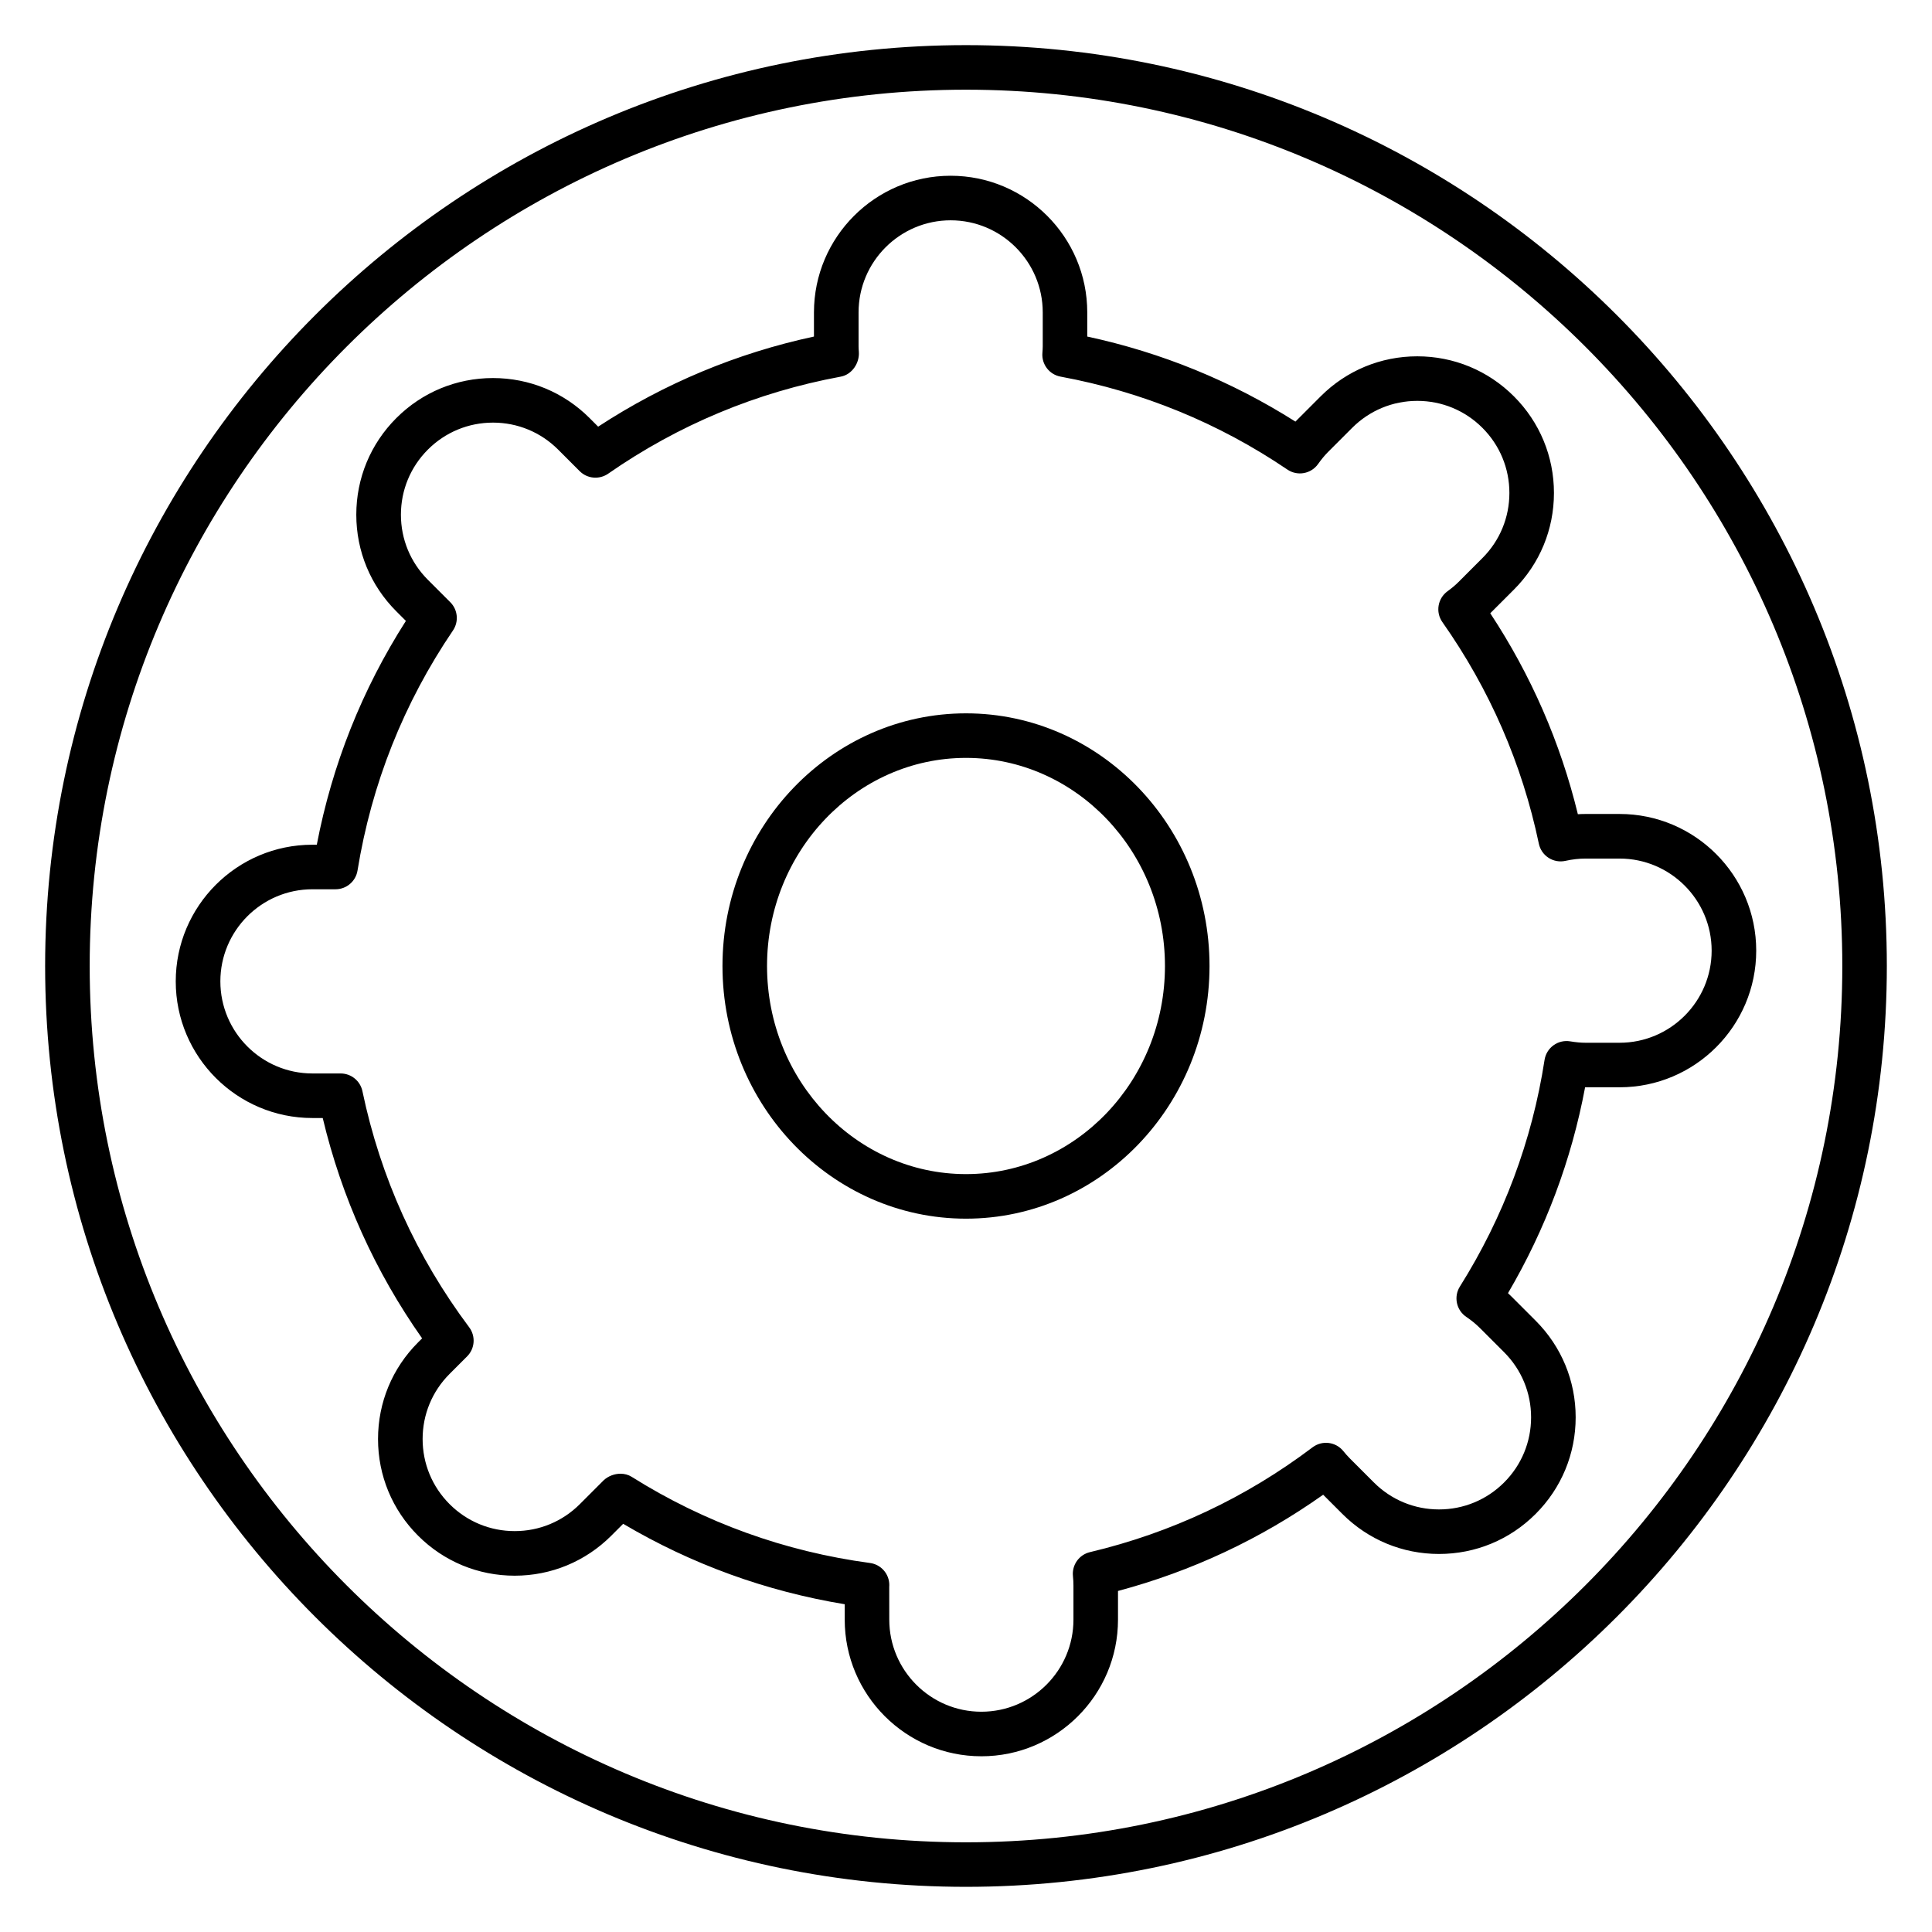 <?xml version="1.0" encoding="UTF-8"?>
<!-- Uploaded to: SVG Find, www.svgrepo.com, Generator: SVG Find Mixer Tools -->
<svg fill="#000000" width="800px" height="800px" version="1.1" viewBox="144 144 512 512" xmlns="http://www.w3.org/2000/svg">
 <g>
  <path d="m400 644.03c-134.56 0-244.04-109.47-244.04-244.03 0-134.56 109.47-244.04 244.04-244.04 134.56 0 244.03 109.47 244.03 244.03 0 134.56-109.47 244.04-244.03 244.04zm0-476.26c-128.05 0-232.23 104.18-232.23 232.23s104.18 232.23 232.23 232.23 232.23-104.18 232.23-232.23c-0.004-128.05-104.18-232.23-232.23-232.23z"/>
  <path d="m404.07 609.43c-19.969 0-36.211-16.242-36.211-36.215v-4.074c-20.824-3.43-40.531-10.578-58.711-21.316l-3.141 3.141c-6.84 6.84-15.938 10.609-25.609 10.609-9.676 0-18.77-3.766-25.609-10.609-6.84-6.84-10.609-15.934-10.609-25.605 0-9.676 3.766-18.766 10.609-25.609l1.074-1.074c-12.477-17.727-21.32-37.328-26.336-58.391h-2.742c-19.969 0-36.211-16.242-36.211-36.211 0-19.973 16.242-36.215 36.211-36.215h1.168c4.07-21.211 11.996-41.125 23.613-59.316l-2.535-2.535c-6.84-6.84-10.609-15.934-10.609-25.605 0-9.676 3.766-18.766 10.609-25.609 6.836-6.84 15.934-10.609 25.609-10.609 9.672 0 18.766 3.766 25.609 10.609l2.269 2.273c17.539-11.465 36.734-19.48 57.191-23.879v-6.398c0-19.969 16.246-36.215 36.215-36.215s36.211 16.242 36.211 36.215v6.398c19.688 4.231 38.199 11.797 55.168 22.539 0.105-0.109 0.219-0.223 0.332-0.336l6.352-6.356c6.84-6.84 15.938-10.609 25.609-10.609 9.676 0 18.77 3.766 25.609 10.609 6.84 6.84 10.609 15.934 10.609 25.605 0 9.676-3.766 18.766-10.609 25.609l-6.269 6.269c10.809 16.406 18.598 34.273 23.215 53.254 0.691-0.039 1.383-0.062 2.062-0.062h8.992c19.969 0 36.211 16.242 36.211 36.215s-16.242 36.215-36.211 36.215h-8.992-0.145c-3.613 19.258-10.465 37.566-20.434 54.559 0.332 0.309 0.652 0.617 0.969 0.934l6.356 6.359c6.84 6.84 10.609 15.934 10.609 25.605 0 9.676-3.766 18.766-10.609 25.609-6.836 6.84-15.934 10.609-25.609 10.609-9.672 0-18.766-3.766-25.609-10.609l-5.09-5.09c-16.539 11.715-34.785 20.273-54.371 25.504v7.59c0.008 19.973-16.242 36.219-36.211 36.219zm-95.629-74.875c1.039 0 2.062 0.254 2.953 0.816 19.309 12.121 40.566 19.805 63.16 22.836 2.934 0.395 5.121 2.894 5.121 5.852 0 0.137-0.008 0.359-0.02 0.496l0.012 8.664c0 13.457 10.945 24.406 24.402 24.406 13.457 0 24.406-10.949 24.406-24.406v-8.992c0-0.859-0.047-1.707-0.133-2.543-0.309-2.949 1.621-5.668 4.512-6.352 21.508-5.106 41.355-14.453 58.988-27.777 2.543-1.918 6.152-1.48 8.152 1 0.543 0.668 1.113 1.324 1.738 1.949l6.359 6.363c4.613 4.609 10.742 7.148 17.258 7.148 6.519 0 12.648-2.539 17.258-7.148s7.148-10.742 7.148-17.258c0-6.519-2.543-12.645-7.148-17.254l-6.356-6.359c-1.094-1.094-2.328-2.106-3.664-3.004-2.644-1.777-3.398-5.336-1.703-8.039 11.586-18.457 19.137-38.664 22.438-60.059 0.242-1.559 1.098-2.961 2.379-3.887 1.277-0.926 2.871-1.301 4.438-1.035 1.488 0.246 2.816 0.371 4.07 0.371h8.992c13.457 0 24.402-10.949 24.402-24.406 0-13.457-10.945-24.406-24.402-24.406h-8.992c-1.734 0-3.535 0.203-5.336 0.605-1.543 0.348-3.156 0.059-4.488-0.801-1.328-0.855-2.254-2.207-2.578-3.754-4.438-21.156-13.035-40.91-25.562-58.715-1.855-2.633-1.25-6.266 1.348-8.168 1.176-0.859 2.098-1.633 2.906-2.441l6.356-6.359c4.609-4.609 7.148-10.742 7.148-17.258 0-6.519-2.543-12.645-7.148-17.254-4.609-4.609-10.742-7.148-17.258-7.148-6.519 0-12.645 2.539-17.258 7.148l-6.356 6.359c-0.918 0.918-1.789 1.969-2.672 3.215-1.855 2.633-5.477 3.289-8.137 1.484-18.203-12.336-38.43-20.625-60.117-24.633-2.961-0.547-5.035-3.234-4.816-6.234 0.051-0.684 0.094-1.23 0.094-1.793v-8.992c0-13.457-10.945-24.406-24.402-24.406-13.457 0-24.406 10.949-24.406 24.406v8.992c0 0.492 0.039 0.98 0.074 1.469 0.211 2.996-1.84 6.019-4.793 6.562-22.273 4.117-43.016 12.773-61.641 25.719-2.348 1.625-5.523 1.352-7.547-0.672l-5.711-5.715c-4.613-4.609-10.742-7.148-17.258-7.148-6.519 0-12.648 2.539-17.258 7.148s-7.148 10.742-7.148 17.258c0 6.519 2.543 12.645 7.148 17.254l5.934 5.934c2.004 2.004 2.301 5.148 0.711 7.488-13.055 19.242-21.566 40.648-25.297 63.625-0.461 2.859-2.934 4.961-5.824 4.961h-6.121c-13.457 0-24.402 10.949-24.402 24.406 0 13.457 10.945 24.406 24.402 24.406h7.469c2.793 0 5.203 1.961 5.777 4.695 4.777 22.816 14.301 43.871 28.297 62.574 1.754 2.352 1.523 5.637-0.555 7.711l-4.641 4.641c-4.609 4.609-7.148 10.742-7.148 17.258 0 6.519 2.543 12.645 7.148 17.254 4.609 4.609 10.742 7.148 17.258 7.148 6.519 0 12.645-2.539 17.258-7.148l6.356-6.359c1.191-1.086 2.824-1.699 4.426-1.699z"/>
  <path d="m400 466.96c-35.586 0-64.535-30.039-64.535-66.961 0-36.918 28.949-66.957 64.535-66.957s64.535 30.039 64.535 66.961c0 36.918-28.949 66.957-64.535 66.957zm0-122.11c-29.074 0-52.727 24.742-52.727 55.152 0 30.406 23.648 55.148 52.727 55.148 29.074 0 52.727-24.738 52.727-55.148 0-30.414-23.652-55.152-52.727-55.152z"/>
 </g>
</svg>